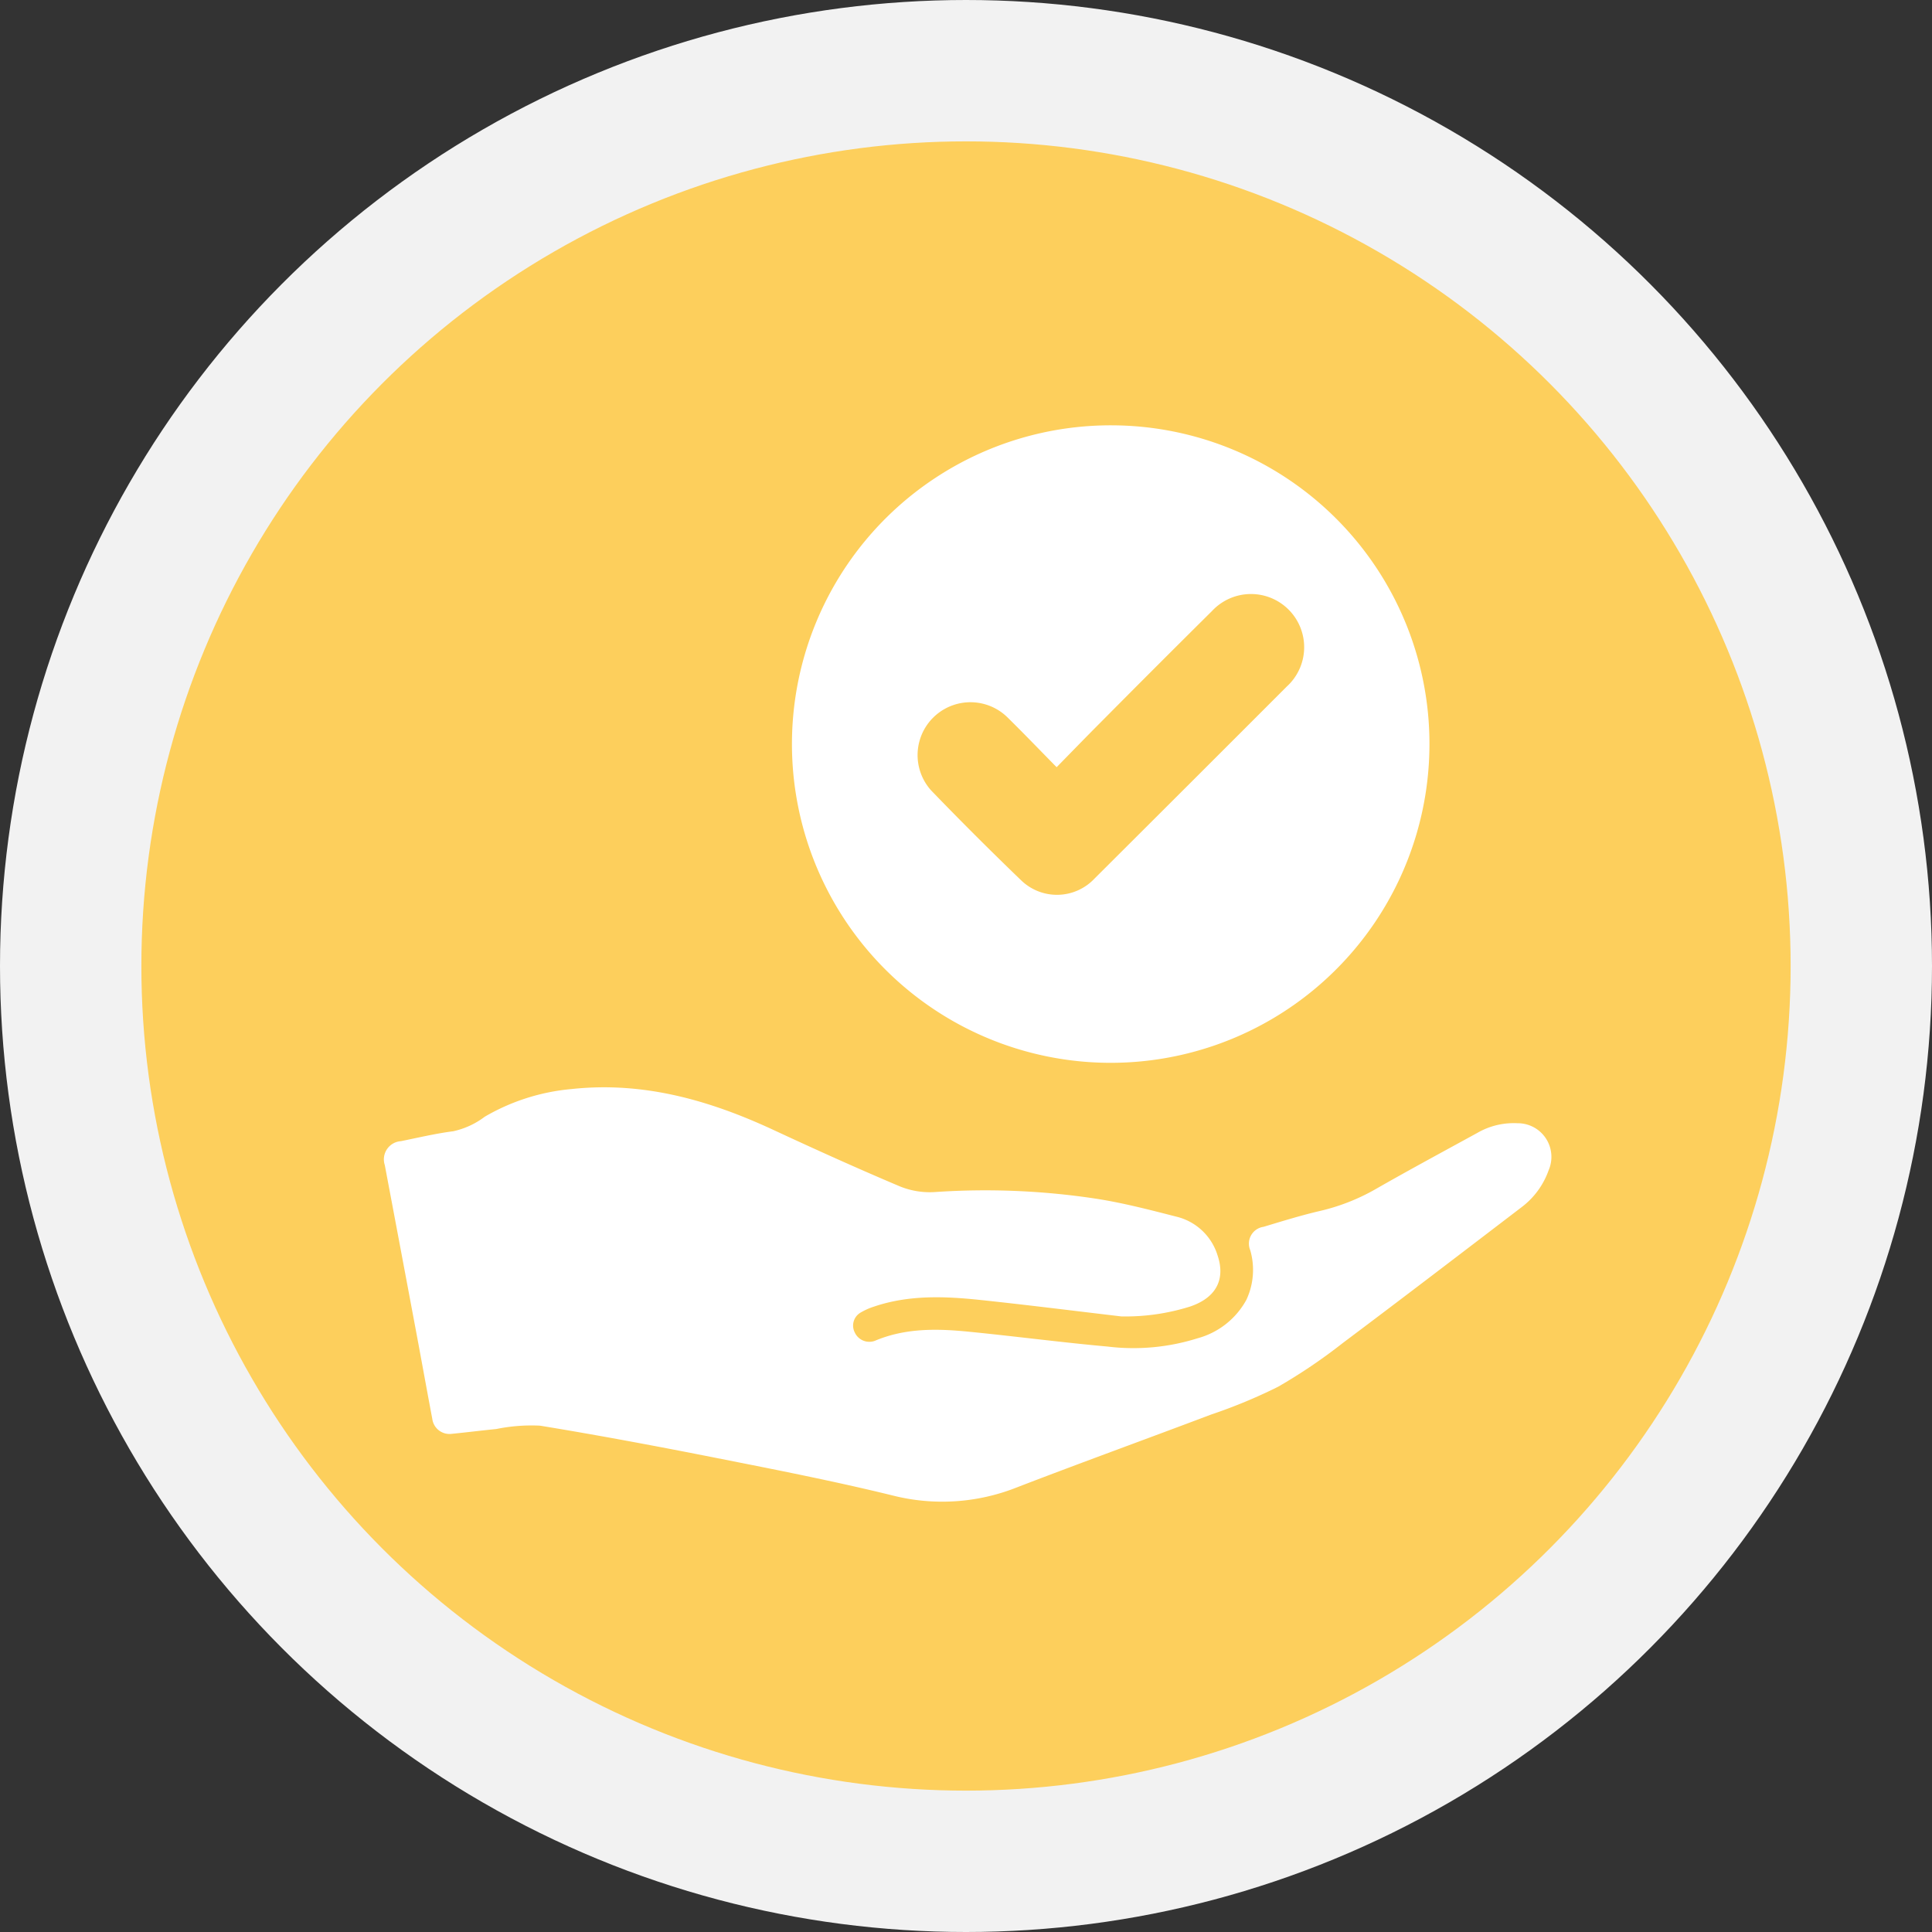 <svg xmlns="http://www.w3.org/2000/svg" width="205" height="205" viewBox="0 0 205 205">
  <rect x="0" y="0" width="205" height="205" fill="#333333" stroke="none"/>
  <defs>
    <style>
      .cls-1 {
        fill: #fdcf5c;
        stroke: #f2f2f2;
        stroke-width: 15px;
      }

      .cls-2 {
        fill: #fff;
      }
    </style>
  </defs>
  <g id="VorteilUnternehmen2" transform="translate(-423.5 -194.5)">
    <circle id="Ellipse_21" data-name="Ellipse 21" class="cls-1" cx="95" cy="95" r="95" transform="translate(431 202)"/>
    <g id="Gruppe_64" data-name="Gruppe 64" transform="translate(464.274 239.63)">
      <path id="Pfad_125" data-name="Pfad 125" class="cls-2" d="M1923.1,299.3c-4.982-.586-9.96-1.218-14.948-1.744-3.789-.4-7.588-.55-11.284.7a6.964,6.964,0,0,0-1.446.647,1.592,1.592,0,0,0-.608,2.089,1.7,1.7,0,0,0,2.146.894c3.224-1.365,6.59-1.3,9.961-.963,4.914.485,9.814,1.133,14.732,1.576a22.643,22.643,0,0,0,9.53-.876,8.4,8.4,0,0,0,5.183-4.072,7.482,7.482,0,0,0,.417-5.273,1.8,1.8,0,0,1,1.406-2.484c1.951-.587,3.9-1.191,5.882-1.659a21.769,21.769,0,0,0,5.909-2.282c3.593-2.059,7.242-4.022,10.873-6.012a7.719,7.719,0,0,1,4.271-1.04,3.571,3.571,0,0,1,3.32,4.99,8.412,8.412,0,0,1-2.82,3.881c-6.331,4.837-12.66,9.68-19.034,14.46a57.986,57.986,0,0,1-6.846,4.629,56.16,56.16,0,0,1-7.12,2.954c-6.852,2.59-13.742,5.083-20.578,7.717a21.439,21.439,0,0,1-13.241.86c-6.153-1.509-12.38-2.726-18.6-3.958-6.246-1.237-12.506-2.414-18.787-3.442a18.538,18.538,0,0,0-4.641.357c-1.586.157-3.167.357-4.752.513a1.84,1.84,0,0,1-2.036-1.605c-.568-3-1.106-6-1.668-9q-1.679-8.958-3.37-17.915a1.936,1.936,0,0,1,1.714-2.537c1.846-.375,3.686-.814,5.551-1.053a8.575,8.575,0,0,0,3.347-1.545,22.165,22.165,0,0,1,9.238-2.936c7.6-.816,14.617,1.191,21.416,4.354,4.427,2.059,8.878,4.07,13.374,5.971a8.442,8.442,0,0,0,3.715.609,78.3,78.3,0,0,1,17.011.688c2.9.441,5.758,1.187,8.6,1.915a6.052,6.052,0,0,1,4.4,4.122c.809,2.4-.008,4.433-2.909,5.42A22.889,22.889,0,0,1,1923.1,299.3Z" transform="translate(-1844.896 -204.748)"/>
      <path id="Pfad_126" data-name="Pfad 126" class="cls-2" d="M1969,217.189a33.822,33.822,0,1,1-33.691-33.878A33.795,33.795,0,0,1,1969,217.189Zm-39.557,2.4c-1.837-1.867-3.509-3.609-5.228-5.3a5.609,5.609,0,0,0-8.089,7.764q4.677,4.844,9.53,9.518a5.466,5.466,0,0,0,7.806-.168q10.207-10.174,20.395-20.37A5.644,5.644,0,1,0,1945.94,203q-5.941,5.893-11.834,11.835C1932.573,216.371,1931.062,217.932,1929.44,219.587Z" transform="translate(-1858.098 -183.311)"/>
    </g>
  </g>
</svg>
